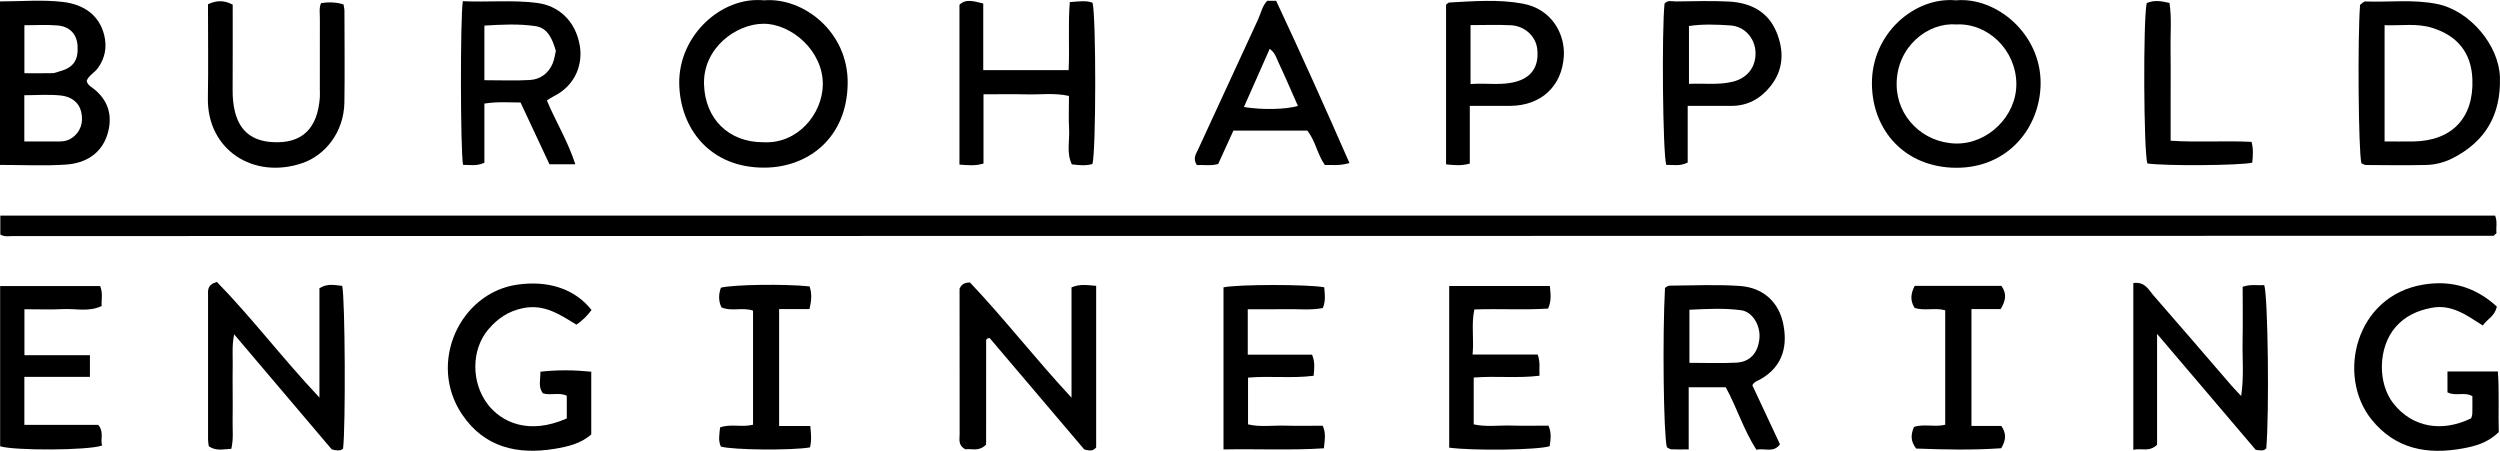 <?xml version="1.0" encoding="UTF-8"?>
<svg id="Layer_2" xmlns="http://www.w3.org/2000/svg" viewBox="0 0 708.11 127.68">
  <g id="Layer_1-2" data-name="Layer_1">
    <g>
      <path d="M706.72,61.05c.73,1.84.19,3.49.4,4.98-.25.23-.37.35-.5.46-.12.11-.25.3-.38.3-234.17.04-468.35.06-702.52.07-1.13,0-2.31.3-3.63-.42v-5.38h706.63Z"/>
      <path d="M0,46.72V.4C6.07.4,12.06-.14,17.9.56c5.43.65,10.13,3.42,11.61,9.36.83,3.33.29,6.52-1.82,9.4-.96,1.32-2.59,2.07-3.13,3.55.21,1.09.95,1.51,1.6,1.99,4.61,3.39,5.86,8.07,4.26,13.21-1.7,5.47-6.22,8.17-11.68,8.54-6.09.42-12.22.1-18.73.1ZM6.89,40.07c3.63,0,6.9.03,10.17-.01,1.16-.01,2.26-.27,3.27-.95,2.36-1.6,3.4-4.29,2.68-7.37-.7-2.99-3.06-4.38-5.71-4.68-3.37-.38-6.82-.09-10.41-.09v13.1ZM6.9,20.74c3.07,0,5.55.04,8.03-.02.64-.02,1.28-.33,1.92-.5,3.91-1.04,5.37-3.11,5.12-7.23-.2-3.27-2.15-5.48-5.66-5.78-3.09-.26-6.22-.06-9.4-.06v13.59Z"/>
      <path d="M303.5,112.62v-31.22c2.36-1.02,4.42-.65,6.98-.44v45.77c-.99,1.26-2.12.85-3.37.57-8.93-10.52-17.92-21.1-26.81-31.57-.47.14-.63.14-.72.22-.12.11-.26.27-.26.42-.01,9.93-.01,19.85-.01,29.55-2.09,2.15-4.29,1.03-5.88,1.35-2.14-1.18-1.61-2.81-1.62-4.24-.02-13.77-.01-27.54-.02-41.31.47-.91,1.03-1.7,2.95-1.71,9.53,10.03,18.32,21.37,28.75,32.62Z"/>
      <path d="M668.84,46.21c-.84-3.69-1.09-35.7-.36-44.84.43-.29.98-.97,1.51-.95,6.79.25,13.61-.66,20.36.72,9.26,1.88,17.48,11.73,17.74,20.75.3,10.58-4.03,18.13-13.37,22.91-2.37,1.21-4.98,1.88-7.63,1.93-5.66.12-11.31.05-16.97.01-.45,0-.89-.35-1.28-.52ZM675.42,7.13v32.94c2.88,0,5.51.03,8.14,0,10.96-.17,17.15-6.7,16.73-17.62-.28-7.4-4.11-12.25-11.28-14.53-4.4-1.41-8.85-.61-13.59-.78Z"/>
      <path d="M554,.09c11.51-1.01,24.14,9.53,23.99,23.63-.13,12.39-9.2,23.87-23.93,23.8-14.45-.07-23.73-10.51-23.85-23.72-.14-14.26,12.06-24.77,23.79-23.71ZM553.95,6.93c-7.75-.61-16.79,6.19-16.74,17.03.05,9.14,7.46,16.5,16.79,16.69,9.08.18,17.23-7.82,17.12-16.99-.12-9.54-8.13-17.27-17.17-16.73Z"/>
      <path d="M216.4.09c11.08-.91,23.87,8.85,23.7,23.52-.17,15.41-11.12,23.74-23.38,23.87-15.7.17-24.13-11.21-24.33-23.81-.21-13.52,11.87-24.76,24.01-23.58ZM216.17,40.28c9.63.6,16.78-7.91,16.89-16.31.12-9.46-8.79-17.27-16.86-17.24-7.55.02-17.12,6.78-16.79,17.2.31,9.69,6.91,16.36,16.76,16.36Z"/>
      <path d="M61.41,79.83c9.95,10.19,18.6,21.67,29.07,32.77v-30.96c2.31-1.47,4.41-.85,6.45-.67.83,3.78.99,40.04.24,46.13-.86.71-1.83.5-3.19.2-8.87-10.46-17.95-21.15-27.66-32.6-.66,3.35-.36,5.89-.41,8.37-.05,2.65-.01,5.31-.01,7.96,0,2.65.05,5.31-.01,7.96-.06,2.61.3,5.26-.37,8.13-2.19.08-4.27.74-6.38-.72-.07-.56-.21-1.2-.21-1.84-.01-13.6,0-27.19,0-40.79,0-1.46-.35-3.08,2.49-3.92Z"/>
      <path d="M496.34,109.12c2.57,5.5,5.2,11.12,7.83,16.73-1.87,2.53-4.33.99-6.68,1.54-3.65-5.69-5.57-12.04-8.68-17.7h-10.5v17.6c-1.99,0-3.46.05-4.91-.03-.45-.02-.88-.39-1.27-.57-.95-3.76-1.27-31.53-.53-45.16.37-.2.8-.62,1.22-.62,6.64-.04,13.3-.37,19.91.08,7.18.5,11.11,5.05,12.29,10.42,1.3,5.89.43,12.27-6.58,16.12-.72.4-1.56.59-2.1,1.59ZM478.51,102.77c4.7,0,9,.17,13.29-.05,3.96-.21,6.14-2.82,6.54-6.79.39-3.89-2.08-7.63-5.12-8.05-4.86-.67-9.77-.37-14.7-.15v15.04Z"/>
      <path d="M604.25,80.17c3.35-.43,4.29,1.88,5.63,3.41,7.42,8.47,14.74,17.03,22.1,25.55.75.86,1.55,1.67,2.82,3.03.83-5.61.3-10.61.4-15.57.1-5.1.02-10.2.02-15.37,2.33-.78,4.27-.33,6.12-.46,1.08,3.67,1.43,36.45.57,46.23-.79.89-1.79.56-3,.41-8.98-10.55-18.06-21.23-27.93-32.83v31.41c-2.3,2.18-4.44.86-6.73,1.43v-47.22Z"/>
      <path d="M699.96,118.46c.1-.4.3-.86.31-1.33.04-1.65.02-3.29.02-4.91-2.23-1.32-4.73.11-7.06-1.09v-5.92h14.28c.42,5.96.08,11.67.25,17.16-3.05,3.04-6.61,3.99-10.14,4.64-10.06,1.83-19.12.27-25.95-8.26-9.87-12.34-4.55-34.97,14.73-38.14,8.13-1.34,14.88.84,20.81,6.21-.53,2.77-2.74,3.52-3.97,5.38-4.69-3.01-8.88-6.07-14.47-5.02-4.05.76-7.56,2.35-10.28,5.5-4.91,5.7-5.15,15.87-.51,21.68,5.31,6.64,13.57,8.21,21.99,4.11Z"/>
      <path d="M160.54,118.5v-6.39c-2.05-1.08-4.46-.02-6.72-.69-1.46-1.74-.72-3.7-.75-6.14,4.86-.54,9.52-.49,14.4,0v17.76c-2.94,2.63-6.73,3.49-10.4,4.09-10.44,1.7-19.85-.33-26.2-9.77-9.8-14.55-.61-34.46,15.73-36.75,8.56-1.2,16.13,1.09,20.95,7.19-1.14,1.54-2.47,2.92-4.28,4.16-4.67-2.86-9.12-5.91-15.1-4.69-4.19.85-7.29,2.99-9.91,6.1-4.78,5.67-4.86,14.97-.09,21.17,3.88,5.04,11.57,8.76,22.37,3.98Z"/>
      <path d="M278.5.98v18.89h24.18c.32-6.46-.2-12.85.34-19.28,2.71-.18,4.62-.52,6.44.19,1.03,4.01,1,41.95-.03,45.67-1.85.54-3.77.37-5.83.1-1.57-3.23-.61-6.57-.78-9.78-.17-3.12-.04-6.25-.04-9.6-4.1-.91-8.06-.34-11.97-.44-3.95-.1-7.9-.02-12.24-.02v19.61c-2.44.73-4.5.46-6.81.31V1.37c1.73-1.77,3.93-1.06,6.74-.38Z"/>
      <path d="M162.96,46.53h-7.33c-2.67-5.71-5.38-11.5-8.19-17.5-3.29.01-6.56-.29-10.24.31v16.76c-2.29,1.04-4.21.56-6.05.6-.75-4.31-.81-41.33-.06-46.36,7,.33,14.06-.41,21.15.51,5.71.74,10.76,4.8,11.99,12.13.77,4.56-.68,10.99-7.53,14.37-.59.29-1.12.68-1.8,1.1,2.42,5.86,5.85,11.3,8.06,18.09ZM137.19,22.72c4.68,0,8.8.18,12.9-.06,2.98-.18,5.26-1.88,6.45-4.68.5-1.18.64-2.52.9-3.56-.97-3.36-2.26-6.5-5.77-7.02-4.83-.71-9.74-.43-14.47-.15v15.48Z"/>
      <path d="M58.92,1.19c2.61-1.18,4.62-1.1,6.99.12,0,8.03.03,16.13-.02,24.23-.01,2.16.17,4.26.72,6.36,1.39,5.25,4.84,7.95,10.32,8.34,8.77.62,13.02-3.98,13.66-12.61.06-.82,0-1.66,0-2.49,0-6.64-.02-13.27.01-19.91,0-1.46-.26-2.97.33-4.34q3.54-.56,6.37.37c.08.56.26,1.19.26,1.83.02,8.63.11,17.25-.01,25.88-.13,8.55-5.52,15.05-11.92,17.23-13.85,4.72-27-3.78-26.75-18.43.15-8.77.03-17.55.03-26.58Z"/>
      <path d="M353.42,87.59v12.87h18.22c.89,2.19.61,3.93.44,5.98-6.23.78-12.33-.02-18.58.52v13.24c3.39.83,7.03.25,10.62.36,3.48.11,6.96.02,10.52.02.98,2.05.59,3.96.35,6.4-9.45.61-18.81.13-28.44.32v-45.91c4.08-.87,23.88-.89,28.53-.02.14,1.85.49,3.74-.4,5.88-3.46.68-6.93.25-10.37.32-3.47.07-6.95.02-10.91.02Z"/>
      <path d="M410.49,81.01h28.49c.19,2.16.55,4.04-.49,6.39-6.81.44-13.74,0-20.88.25-.92,4.12-.08,8.21-.51,12.77h18.44c.8,2.21.39,3.96.51,6-6.3.78-12.4,0-18.63.52v13.25c3.43.8,7.06.24,10.65.35,3.48.1,6.96.02,10.52.02.93,2.06.62,3.96.34,5.82-3.3,1.08-21.37,1.34-28.45.42v-45.8Z"/>
      <path d="M.04,81.02h28.33c.82,1.99.31,3.76.42,5.66-3.63,1.73-7.3.7-10.84.87-3.6.18-7.22.04-11.03.04v13.01h18.55v6.14H6.9v13.61h20.94c1.72,2.14.51,4.12,1.08,5.84-3.86,1.42-24.93,1.48-28.88.21v-45.38Z"/>
      <path d="M382.23,46.18c-2.89.84-4.87.5-6.97.55-2.11-2.93-2.6-6.71-4.96-9.74h-20.94c-1.42,3.11-2.84,6.22-4.32,9.46-2.11.61-4.19.17-6.05.31-1.21-1.95-.2-3.2.4-4.51,5.64-12.24,11.27-24.49,16.94-36.72.82-1.76,1.15-3.78,2.6-5.31h2.53c7,14.93,13.84,30.14,20.77,45.97ZM359.63,13.84c-2.52,5.68-4.89,11.05-7.29,16.47,5.15.85,11.82.72,15.29-.31-1.86-4.19-3.66-8.39-5.6-12.52-.54-1.16-.85-2.52-2.4-3.64Z"/>
      <path d="M416.31,29.98v16.35c-2.36.68-4.41.47-6.72.22V1.32c.37-.26.63-.6.9-.61,6.93-.37,13.89-.95,20.77.31,8.44,1.54,12.08,8.8,11.68,14.97-.55,8.55-6.54,13.89-15.03,13.99-3.64.04-7.29,0-11.6,0ZM416.52,23.8c4.77-.35,9.08.54,13.28-.78,4.27-1.35,6.14-4.47,5.61-9.19-.4-3.53-3.49-6.48-7.45-6.68-3.76-.19-7.53-.04-11.44-.04v16.7Z"/>
      <path d="M478.03,29.98v16.05c-2.26,1.16-4.22.6-6.08.67-.98-3.55-1.3-37.58-.48-45.68.91-1.09,2.16-.6,3.26-.61,4.99-.05,9.99-.23,14.97.03,6.01.31,11.03,2.77,13.45,8.58,2.21,5.32,2.12,10.68-1.71,15.45-2.84,3.53-6.48,5.54-11.12,5.52-3.95-.01-7.9,0-12.28,0ZM478.39,23.75c4.35-.2,8.46.4,12.53-.64,4.06-1.04,6.47-4.19,6.32-8.31-.15-3.97-3.05-7.33-7.13-7.6-3.92-.26-7.89-.42-11.72.17v16.38Z"/>
      <path d="M558.41,120.65h8.46c1.46,2.13,1.35,3.96-.03,6.31-7.96.56-16.14.39-24.1.09-1.67-2.15-1.51-4.01-.62-6.12,2.78-.94,5.81.11,8.85-.62v-32.42c-2.79-.82-5.83.23-8.65-.66-1.34-2.09-1.13-4.07,0-6.25h24.57c1.62,2.26,1.18,4.24-.21,6.56h-8.28v33.11Z"/>
      <path d="M220.67,120.67h8.84c.24,2.25.39,4.16-.09,6.05-5.01.9-21.9.75-25.23-.23-.81-1.66-.43-3.43-.23-5.42,2.99-1.1,6.21.03,9.33-.77v-32.3c-2.94-1.07-6.05.33-8.95-.95-.9-1.91-.8-3.76-.14-5.57,3.69-.9,18.17-1.09,25.1-.36.69,1.97.59,3.99-.04,6.43h-8.58v33.12Z"/>
      <path d="M608.23,46.32c-1.04-3.15-1.24-40.46-.19-45.44,1.95-.89,3.98-.64,6.45-.05.66,4.26.24,8.52.31,12.74.07,4.3.02,8.6.02,12.9,0,4.3,0,8.59,0,13.39,7.61.5,15.17-.05,22.92.32.56,2.1.39,4.01.19,5.9-3.68.82-24.72.95-29.69.22Z"/>
    </g>
  </g>
</svg>